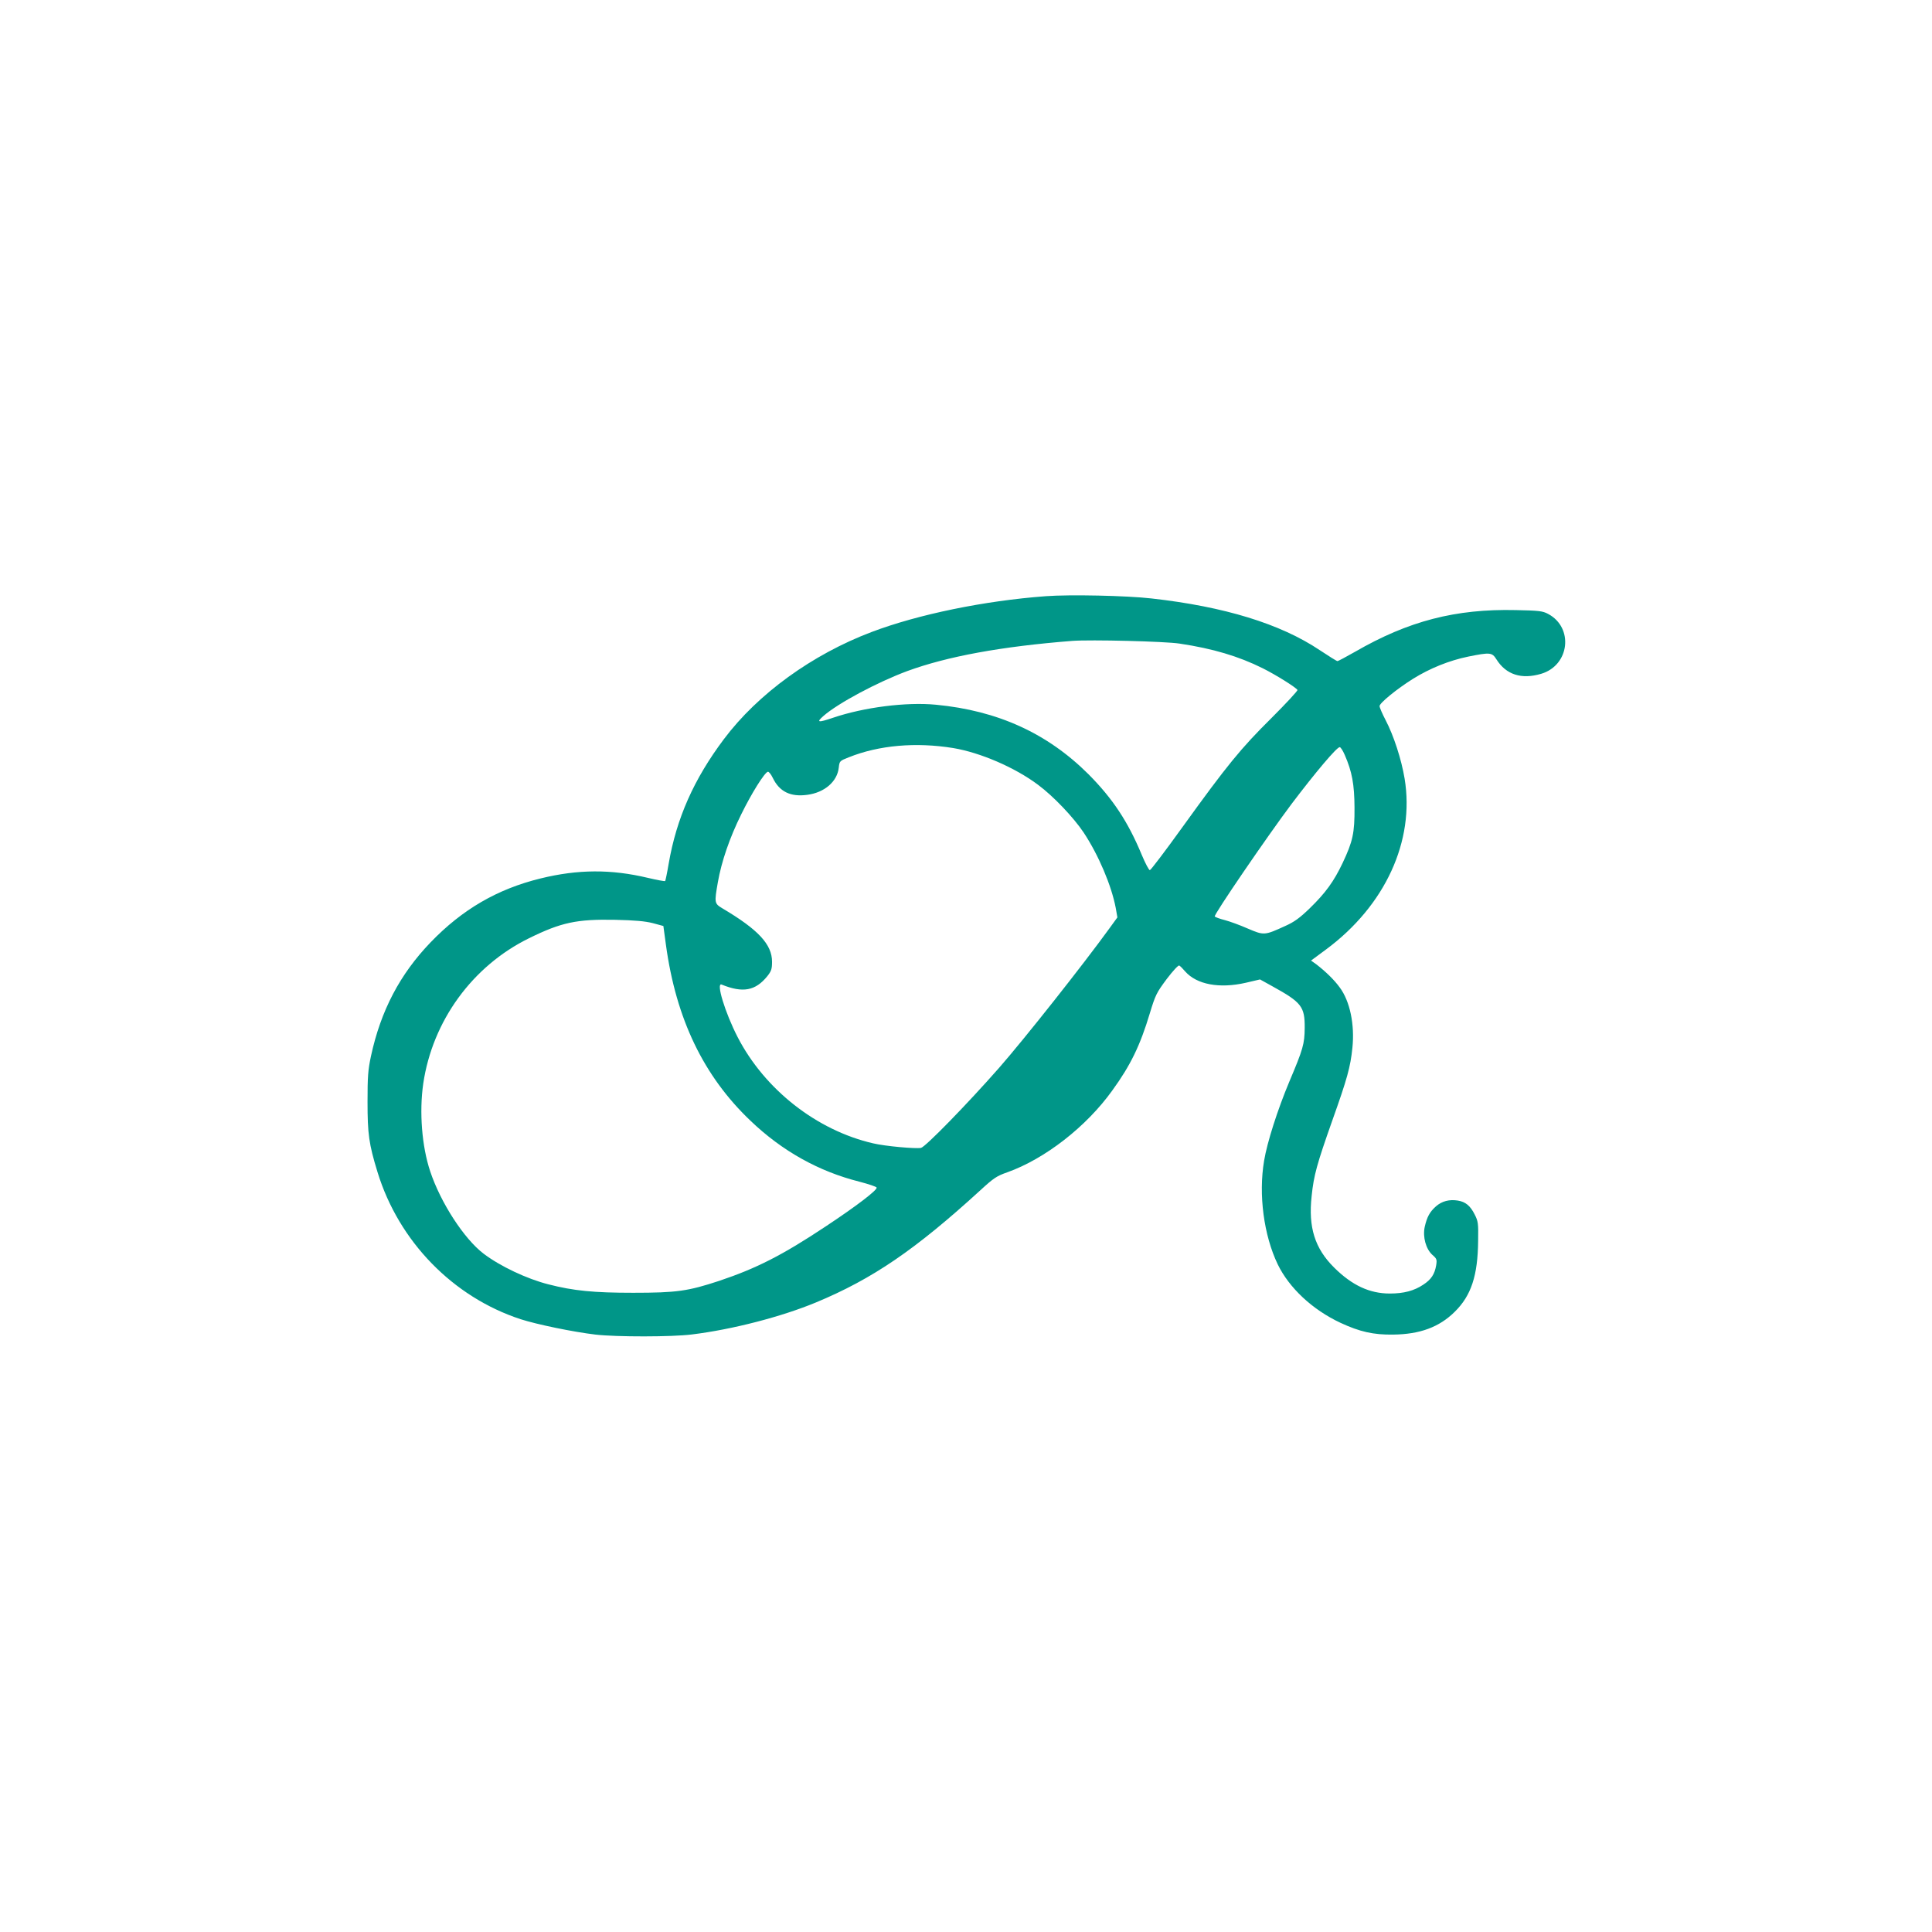 <?xml version="1.0" standalone="no"?>
<!DOCTYPE svg PUBLIC "-//W3C//DTD SVG 20010904//EN"
 "http://www.w3.org/TR/2001/REC-SVG-20010904/DTD/svg10.dtd">
<svg version="1.0" xmlns="http://www.w3.org/2000/svg"
 width="1280pt" height="1280pt" viewBox="0 0 1280 1280"
 preserveAspectRatio="xMidYMid meet">
<g transform="translate(0,1280) scale(0.1,-0.1)"
fill="#009688" stroke="none">
<path d="M6928 8850 c-405 -30 -844 -120 -1153 -237 -394 -149 -754 -410 -979
-710 -199 -265 -314 -524 -366 -826 -10 -60 -21 -111 -23 -114 -3 -3 -55 7
-115 21 -243 58 -463 57 -711 -4 -286 -70 -518 -205 -728 -423 -204 -212 -330
-453 -395 -753 -20 -93 -23 -138 -23 -304 0 -213 9 -279 66 -465 141 -460 500
-828 948 -975 109 -35 346 -84 496 -102 139 -16 508 -16 640 1 268 33 592 117
821 212 375 156 658 349 1090 744 87 80 108 94 177 118 250 89 525 303 696
542 122 168 185 299 249 512 37 122 45 137 112 227 41 54 77 93 83 89 6 -3 24
-21 39 -39 77 -87 227 -115 402 -75 l94 22 83 -46 c192 -106 214 -134 213
-275 -1 -107 -11 -141 -101 -354 -79 -188 -148 -405 -168 -526 -38 -225 -2
-494 90 -686 76 -157 230 -301 416 -388 127 -59 218 -80 349 -78 177 2 305 49
408 151 109 107 153 240 155 471 2 115 0 129 -23 174 -29 58 -61 84 -112 92
-56 9 -105 -4 -144 -38 -42 -37 -60 -71 -75 -137 -14 -67 8 -146 51 -185 29
-25 31 -31 25 -69 -10 -59 -33 -94 -85 -128 -61 -41 -130 -59 -222 -59 -134 0
-250 54 -369 172 -128 127 -172 267 -149 474 14 137 35 212 136 498 99 278
121 356 134 484 16 153 -16 309 -84 400 -36 50 -94 106 -155 153 l-35 25 100
74 c391 290 588 718 520 1131 -21 127 -72 285 -126 388 -22 42 -40 84 -40 93
0 20 112 112 222 181 111 69 239 121 366 147 144 29 157 28 186 -18 64 -102
166 -135 297 -96 188 56 217 306 45 397 -36 19 -60 22 -214 25 -398 9 -711
-72 -1064 -276 -60 -34 -112 -62 -117 -62 -5 0 -58 33 -118 73 -260 174 -631
288 -1113 342 -165 19 -544 27 -702 15z m887 -314 c221 -33 391 -84 550 -163
90 -45 219 -126 231 -144 3 -5 -75 -89 -173 -187 -202 -200 -292 -310 -589
-722 -113 -157 -210 -285 -216 -285 -6 0 -30 45 -53 100 -92 222 -193 374
-354 536 -272 271 -601 421 -1010 460 -197 19 -477 -17 -681 -86 -100 -34
-114 -32 -65 11 95 84 357 224 556 298 265 97 622 163 1094 200 120 9 614 -3
710 -18z m-1500 -692 c180 -30 410 -129 563 -244 101 -75 234 -215 301 -315
100 -151 185 -353 213 -500 l11 -63 -53 -73 c-176 -243 -562 -731 -731 -924
-213 -242 -487 -523 -517 -530 -35 -7 -238 11 -317 30 -374 86 -719 357 -898
704 -83 161 -145 364 -106 348 140 -57 224 -42 303 56 26 33 31 47 31 95 0
115 -91 213 -329 354 -53 32 -54 36 -30 173 24 137 78 295 155 450 67 137 153
275 176 282 6 2 21 -16 33 -41 44 -91 117 -127 228 -112 115 15 199 88 209
180 5 44 6 45 67 69 200 80 444 101 691 61z m2594 -45 c49 -112 64 -196 65
-349 1 -169 -11 -224 -79 -368 -58 -122 -113 -198 -218 -300 -65 -63 -102 -90
-160 -116 -140 -64 -142 -64 -250 -18 -52 23 -121 48 -152 56 -32 8 -62 19
-67 24 -9 9 350 534 510 747 156 206 298 375 318 375 6 0 21 -23 33 -51z
m-4584 -1115 l70 -19 17 -125 c67 -490 249 -869 560 -1165 210 -201 452 -336
722 -404 61 -16 112 -33 114 -39 5 -16 -130 -120 -337 -257 -289 -192 -459
-278 -706 -361 -207 -68 -280 -79 -570 -79 -261 0 -395 13 -562 56 -142 36
-320 120 -429 203 -129 98 -285 338 -354 546 -55 165 -73 392 -46 580 61 416
326 780 701 964 213 105 317 127 570 122 134 -3 198 -9 250 -22z"/>
</g>
</svg>

